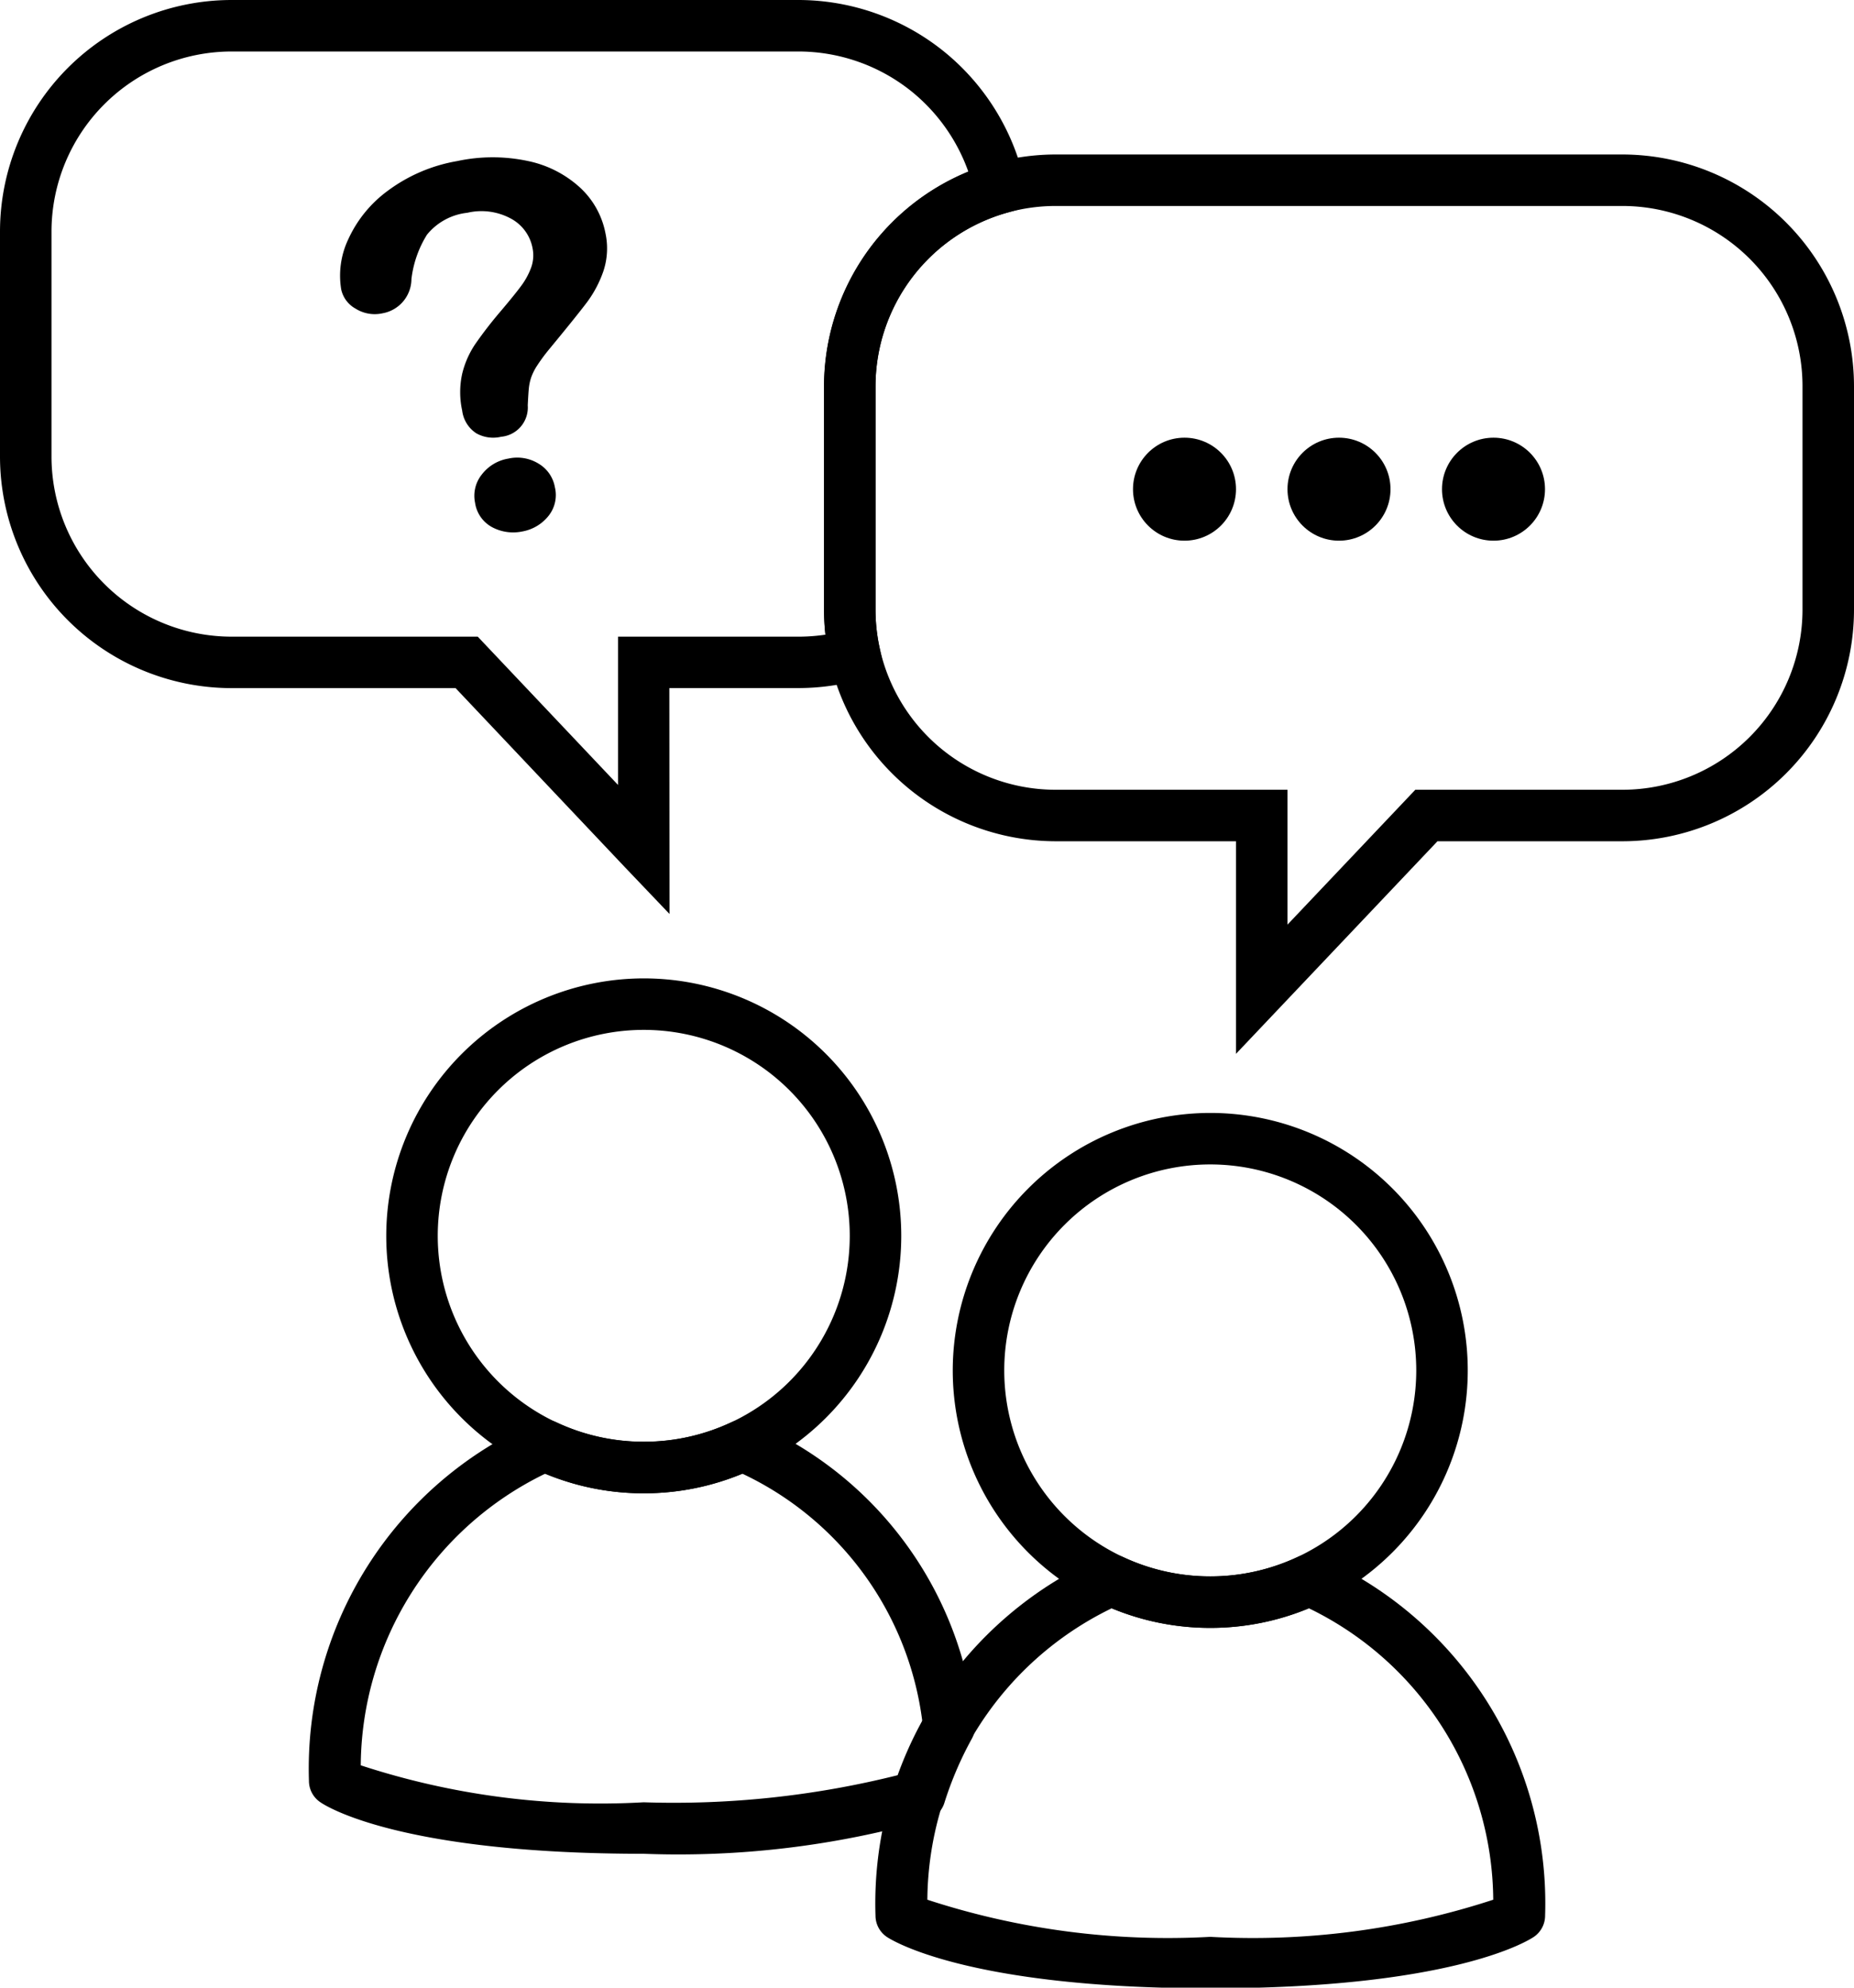 <?xml version="1.0" encoding="UTF-8"?>
<!DOCTYPE svg PUBLIC '-//W3C//DTD SVG 1.0//EN'
          'http://www.w3.org/TR/2001/REC-SVG-20010904/DTD/svg10.dtd'>
<svg height="38.6" preserveAspectRatio="xMidYMid meet" version="1.0" viewBox="6.0 4.5 36.0 38.6" width="36.0" xmlns="http://www.w3.org/2000/svg" xmlns:xlink="http://www.w3.org/1999/xlink" zoomAndPan="magnify"
><defs
  ><clipPath id="a"
    ><path d="M0 0H48V48H0z"
    /></clipPath
  ></defs
  ><g clip-path="url(#a)" id="change1_1"
  ><path d="M4.5-.5a5,5,0,1,1-5,5A5.006,5.006,0,0,1,4.5-.5Zm0,9a4,4,0,1,0-4-4A4,4,0,0,0,4.5,8.5Z" transform="translate(25 26.613)"
    /><path d="M-317-205.077c-4.647,0-6.124-.894-6.277-1a.5.5,0,0,1-.223-.416,7.349,7.349,0,0,1,4.415-6.977.5.5,0,0,1,.391.014,3.958,3.958,0,0,0,1.694.376,3.966,3.966,0,0,0,1.7-.376.5.5,0,0,1,.391-.014,7.159,7.159,0,0,1,4.338,5.85.5.5,0,0,1-.058.309,6.823,6.823,0,0,0-.533,1.247.5.5,0,0,1-.317.323A17.7,17.7,0,0,1-317-205.077Zm-5.494-1.718a14.92,14.92,0,0,0,5.494.718,17.9,17.9,0,0,0,4.963-.534,7.817,7.817,0,0,1,.448-1.03,6.176,6.176,0,0,0-3.495-4.817,4.958,4.958,0,0,1-1.915.38,4.951,4.951,0,0,1-1.914-.38A6.341,6.341,0,0,0-322.494-206.8Z" transform="translate(335.499 245.577)"
    /><path d="M4.5-.5a5,5,0,1,1-5,5A5.006,5.006,0,0,1,4.5-.5Zm0,9a4,4,0,1,0-4-4A4,4,0,0,0,4.5,8.5Z" transform="translate(14 24)"
    /><path d="M.879-12.545a1.647,1.647,0,0,1,.32-.928,2.4,2.4,0,0,1,.933-.779,3.147,3.147,0,0,1,1.432-.309,3.285,3.285,0,0,1,1.343.258,2.139,2.139,0,0,1,.9.7,1.624,1.624,0,0,1,.317.965,1.4,1.4,0,0,1-.181.719,2.223,2.223,0,0,1-.43.533q-.249.224-.894.755a3.507,3.507,0,0,0-.286.263,1.072,1.072,0,0,0-.16.207.971.971,0,0,0-.081.188q-.029.094-.087.33a.57.57,0,0,1-.624.5A.669.669,0,0,1,2.922-9.3a.615.615,0,0,1-.186-.487,1.667,1.667,0,0,1,.136-.7,1.771,1.771,0,0,1,.362-.521,8.049,8.049,0,0,1,.608-.533q.336-.27.485-.408a1.4,1.4,0,0,0,.252-.306.7.7,0,0,0,.1-.367.823.823,0,0,0-.312-.651,1.2,1.2,0,0,0-.8-.265,1.173,1.173,0,0,0-.85.268,2.09,2.09,0,0,0-.461.789.68.68,0,0,1-.676.545.7.7,0,0,1-.5-.19A.562.562,0,0,1,.879-12.545ZM3.438-7.259a.869.869,0,0,1-.559-.19.643.643,0,0,1-.239-.533.66.66,0,0,1,.231-.511A.817.817,0,0,1,3.438-8.7a.791.791,0,0,1,.556.207.667.667,0,0,1,.225.511.648.648,0,0,1-.236.53A.837.837,0,0,1,3.438-7.259Z" transform="rotate(-11 124.443 -62.207)"
    /><path d="M-310.5-195.751l-.864-.906-3.29-3.48H-319a4.5,4.5,0,0,1-4.5-4.5V-209a4.5,4.5,0,0,1,4.5-4.5h11a4.51,4.51,0,0,1,2.845,1.013,4.516,4.516,0,0,1,1.554,2.533l.1.459-.452.128A3.513,3.513,0,0,0-306.5-206v4.337a3.524,3.524,0,0,0,.084.764l.1.461-.454.129a4.509,4.509,0,0,1-1.233.171h-2.5ZM-319-212.5a3.5,3.5,0,0,0-3.5,3.5v4.364a3.5,3.5,0,0,0,3.5,3.5h4.777l2.724,2.88v-2.88h3.5a3.536,3.536,0,0,0,.527-.039,4.535,4.535,0,0,1-.026-.486V-206a4.52,4.52,0,0,1,2.8-4.168,3.521,3.521,0,0,0-1.089-1.546A3.507,3.507,0,0,0-308-212.5Z" transform="translate(329.5 218)"
    /><path d="M-314.25-198.113c-4.766,0-6.223-.959-6.283-1a.5.5,0,0,1-.218-.413,7.348,7.348,0,0,1,4.415-6.977.5.5,0,0,1,.391.014,3.964,3.964,0,0,0,1.695.376,3.965,3.965,0,0,0,1.695-.376.5.5,0,0,1,.391-.014,7.348,7.348,0,0,1,4.415,6.977.5.5,0,0,1-.225.418C-308.13-199.006-309.622-198.113-314.25-198.113Zm-5.494-1.721a15.012,15.012,0,0,0,5.494.721,15.006,15.006,0,0,0,5.494-.721,6.34,6.34,0,0,0-3.579-5.659,4.958,4.958,0,0,1-1.915.38,4.957,4.957,0,0,1-1.915-.38A6.34,6.34,0,0,0-319.744-199.834Z" transform="translate(343.751 241.226)"
    /><circle cx="1" cy="1" r="1" transform="translate(28 13)"
    /><circle cx="1" cy="1" r="1" transform="translate(31 13)"
    /><circle cx="1" cy="1" r="1" transform="translate(34 13)"
    /><path d="M-250.5-137.648v-4.128H-254a4.505,4.505,0,0,1-4.5-4.5v-4.337a4.506,4.506,0,0,1,4.5-4.5h11a4.505,4.505,0,0,1,4.5,4.5v4.337a4.5,4.5,0,0,1-4.5,4.5h-3.588Zm-3.5-16.465a3.5,3.5,0,0,0-3.5,3.5v4.337a3.5,3.5,0,0,0,3.5,3.5h4.5v2.619l2.482-2.619H-243a3.5,3.5,0,0,0,3.5-3.5v-4.337a3.5,3.5,0,0,0-3.5-3.5Z" transform="translate(280.5 162.613)"
  /></g
></svg
>
